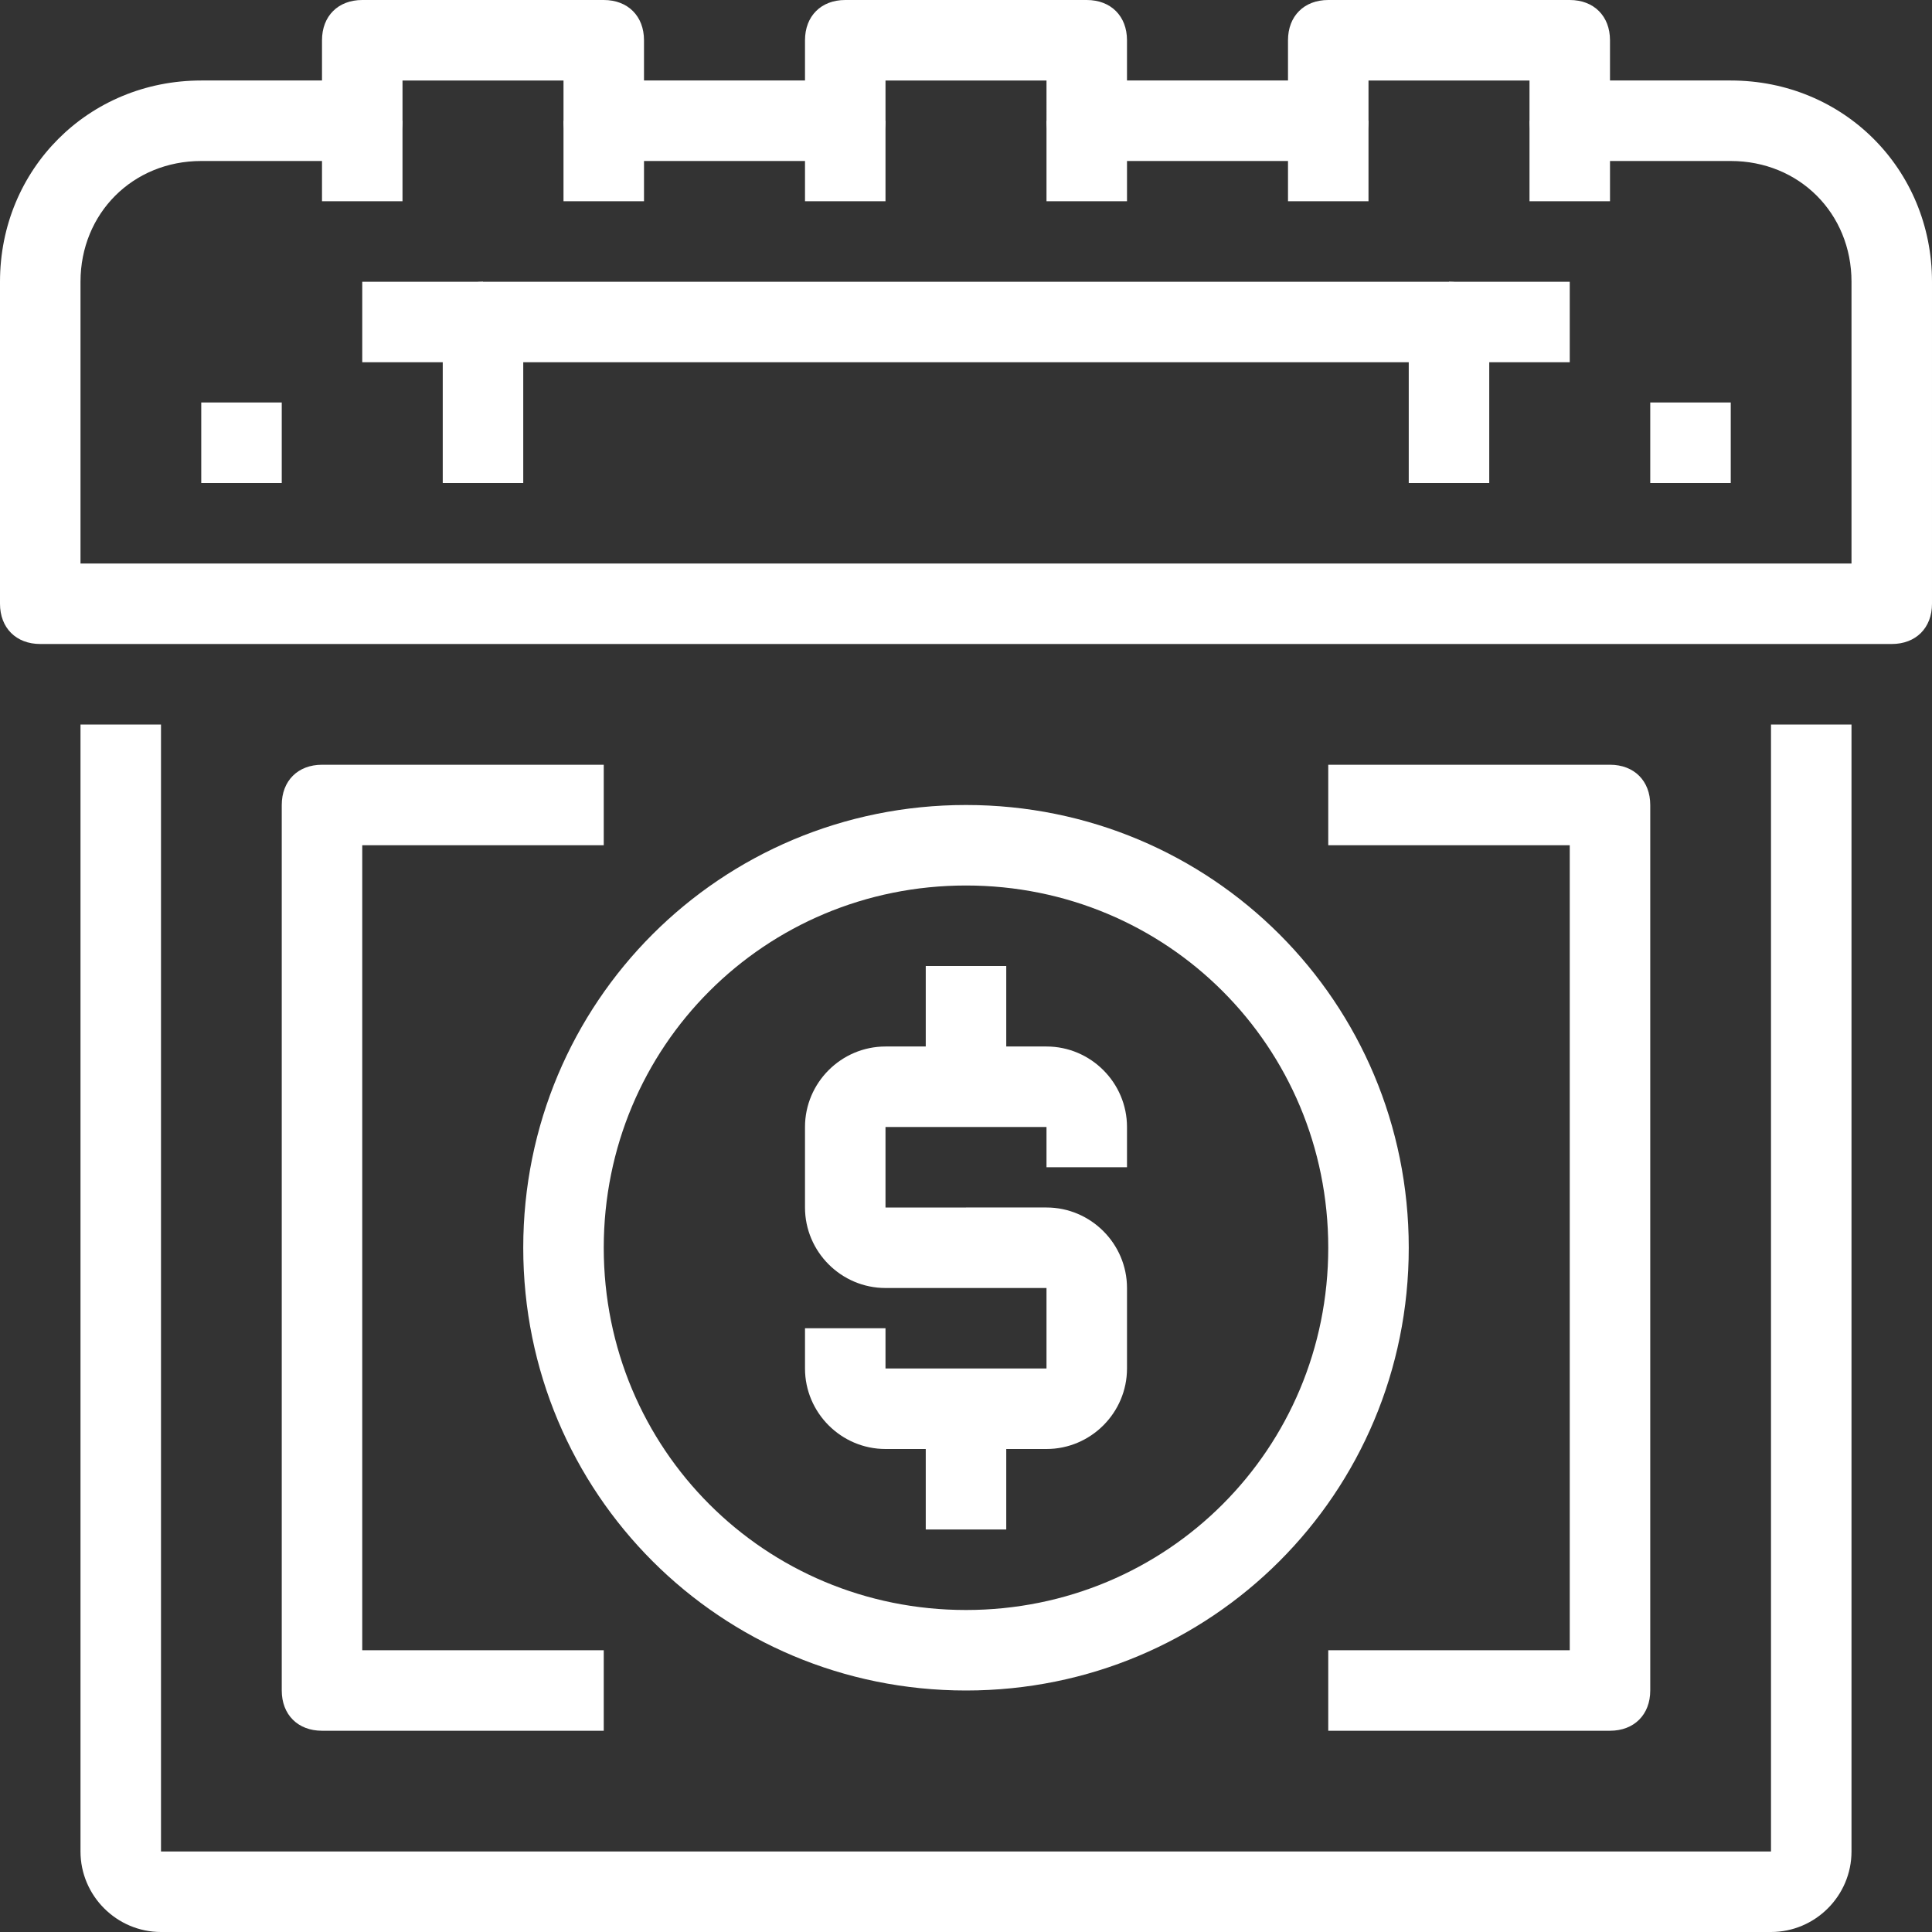 <?xml version="1.0" standalone="no"?><!DOCTYPE svg PUBLIC "-//W3C//DTD SVG 1.1//EN" "http://www.w3.org/Graphics/SVG/1.1/DTD/svg11.dtd"><svg t="1735737105976" class="icon" viewBox="0 0 1024 1024" version="1.1" xmlns="http://www.w3.org/2000/svg" p-id="8381" width="100" height="100" xmlns:xlink="http://www.w3.org/1999/xlink"><rect x="0" y="0" width="1024" height="1024" fill="#333333" stroke="none"/><path d="M938.667 1024H85.333c-23.467 0-42.667-19.2-42.667-42.667V384h42.667v597.333h853.333V384h42.667v597.333c0 23.467-19.2 42.667-42.667 42.667z" p-id="8382" fill="#ffffff"></path><path d="M853.333 917.333h-149.333v-42.667h128V448h-128v-42.667h149.333c12.8 0 21.333 8.533 21.333 21.333v469.333c0 12.8-8.533 21.333-21.333 21.333zM320 917.333H170.667c-12.8 0-21.333-8.533-21.333-21.333V426.667c0-12.8 8.533-21.333 21.333-21.333h149.333v42.667H192v426.667h128v42.667zM1002.667 341.333H21.333c-12.8 0-21.333-8.533-21.333-21.333V149.333c0-59.733 46.933-106.667 106.667-106.667h64V21.333c0-12.8 8.533-21.333 21.333-21.333h128c12.8 0 21.333 8.533 21.333 21.333v21.333h85.333V21.333c0-12.8 8.533-21.333 21.333-21.333h128c12.8 0 21.333 8.533 21.333 21.333v21.333h85.333V21.333c0-12.8 8.533-21.333 21.333-21.333h128c12.8 0 21.333 8.533 21.333 21.333v21.333h64c59.733 0 106.667 46.933 106.667 106.667v170.667c0 12.8-8.533 21.333-21.333 21.333zM42.667 298.667h938.667V149.333c0-36.267-27.733-64-64-64h-85.333c-12.8 0-21.333-8.533-21.333-21.333V42.667h-85.333v21.333c0 12.8-8.533 21.333-21.333 21.333h-128c-12.8 0-21.333-8.533-21.333-21.333V42.667h-85.333v21.333c0 12.8-8.533 21.333-21.333 21.333h-128c-12.8 0-21.333-8.533-21.333-21.333V42.667h-85.333v21.333c0 12.8-8.533 21.333-21.333 21.333H106.667C70.4 85.333 42.667 113.067 42.667 149.333v149.333z" p-id="8383" fill="#ffffff"></path><path d="M170.667 64h42.667v42.667H170.667zM298.667 64h42.667v42.667h-42.667zM426.667 64h42.667v42.667h-42.667zM554.667 64h42.667v42.667h-42.667zM810.667 64h42.667v42.667h-42.667zM682.667 64h42.667v42.667h-42.667zM789.333 256h-42.667V192H277.333v64h-42.667V170.667c0-12.8 8.533-21.333 21.333-21.333h512c12.8 0 21.333 8.533 21.333 21.333v85.333z" p-id="8384" fill="#ffffff"></path><path d="M192 149.333h64v42.667H192zM768 149.333h64v42.667h-64zM874.667 213.333h42.667v42.667h-42.667zM106.667 213.333h42.667v42.667H106.667zM512 896c-130.133 0-234.667-104.533-234.667-234.667s104.533-234.667 234.667-234.667 234.667 104.533 234.667 234.667-104.533 234.667-234.667 234.667z m0-426.667c-106.667 0-192 85.333-192 192s85.333 192 192 192 192-85.333 192-192-85.333-192-192-192z" p-id="8385" fill="#ffffff"></path><path d="M512 682.667h-42.667c-23.467 0-42.667-19.2-42.667-42.667v-42.667c0-23.467 19.2-42.667 42.667-42.667h85.333c23.467 0 42.667 19.2 42.667 42.667v21.333h-42.667v-21.333h-85.333v42.667h42.667v42.667z" p-id="8386" fill="#ffffff"></path><path d="M554.667 768h-85.333c-23.467 0-42.667-19.2-42.667-42.667v-21.333h42.667v21.333h85.333v-42.667h-42.667v-42.667h42.667c23.467 0 42.667 19.2 42.667 42.667v42.667c0 23.467-19.2 42.667-42.667 42.667zM490.667 512h42.667v64h-42.667z" p-id="8387" fill="#ffffff"></path><path d="M490.667 746.667h42.667v64h-42.667z" p-id="8388" fill="#ffffff"></path></svg>